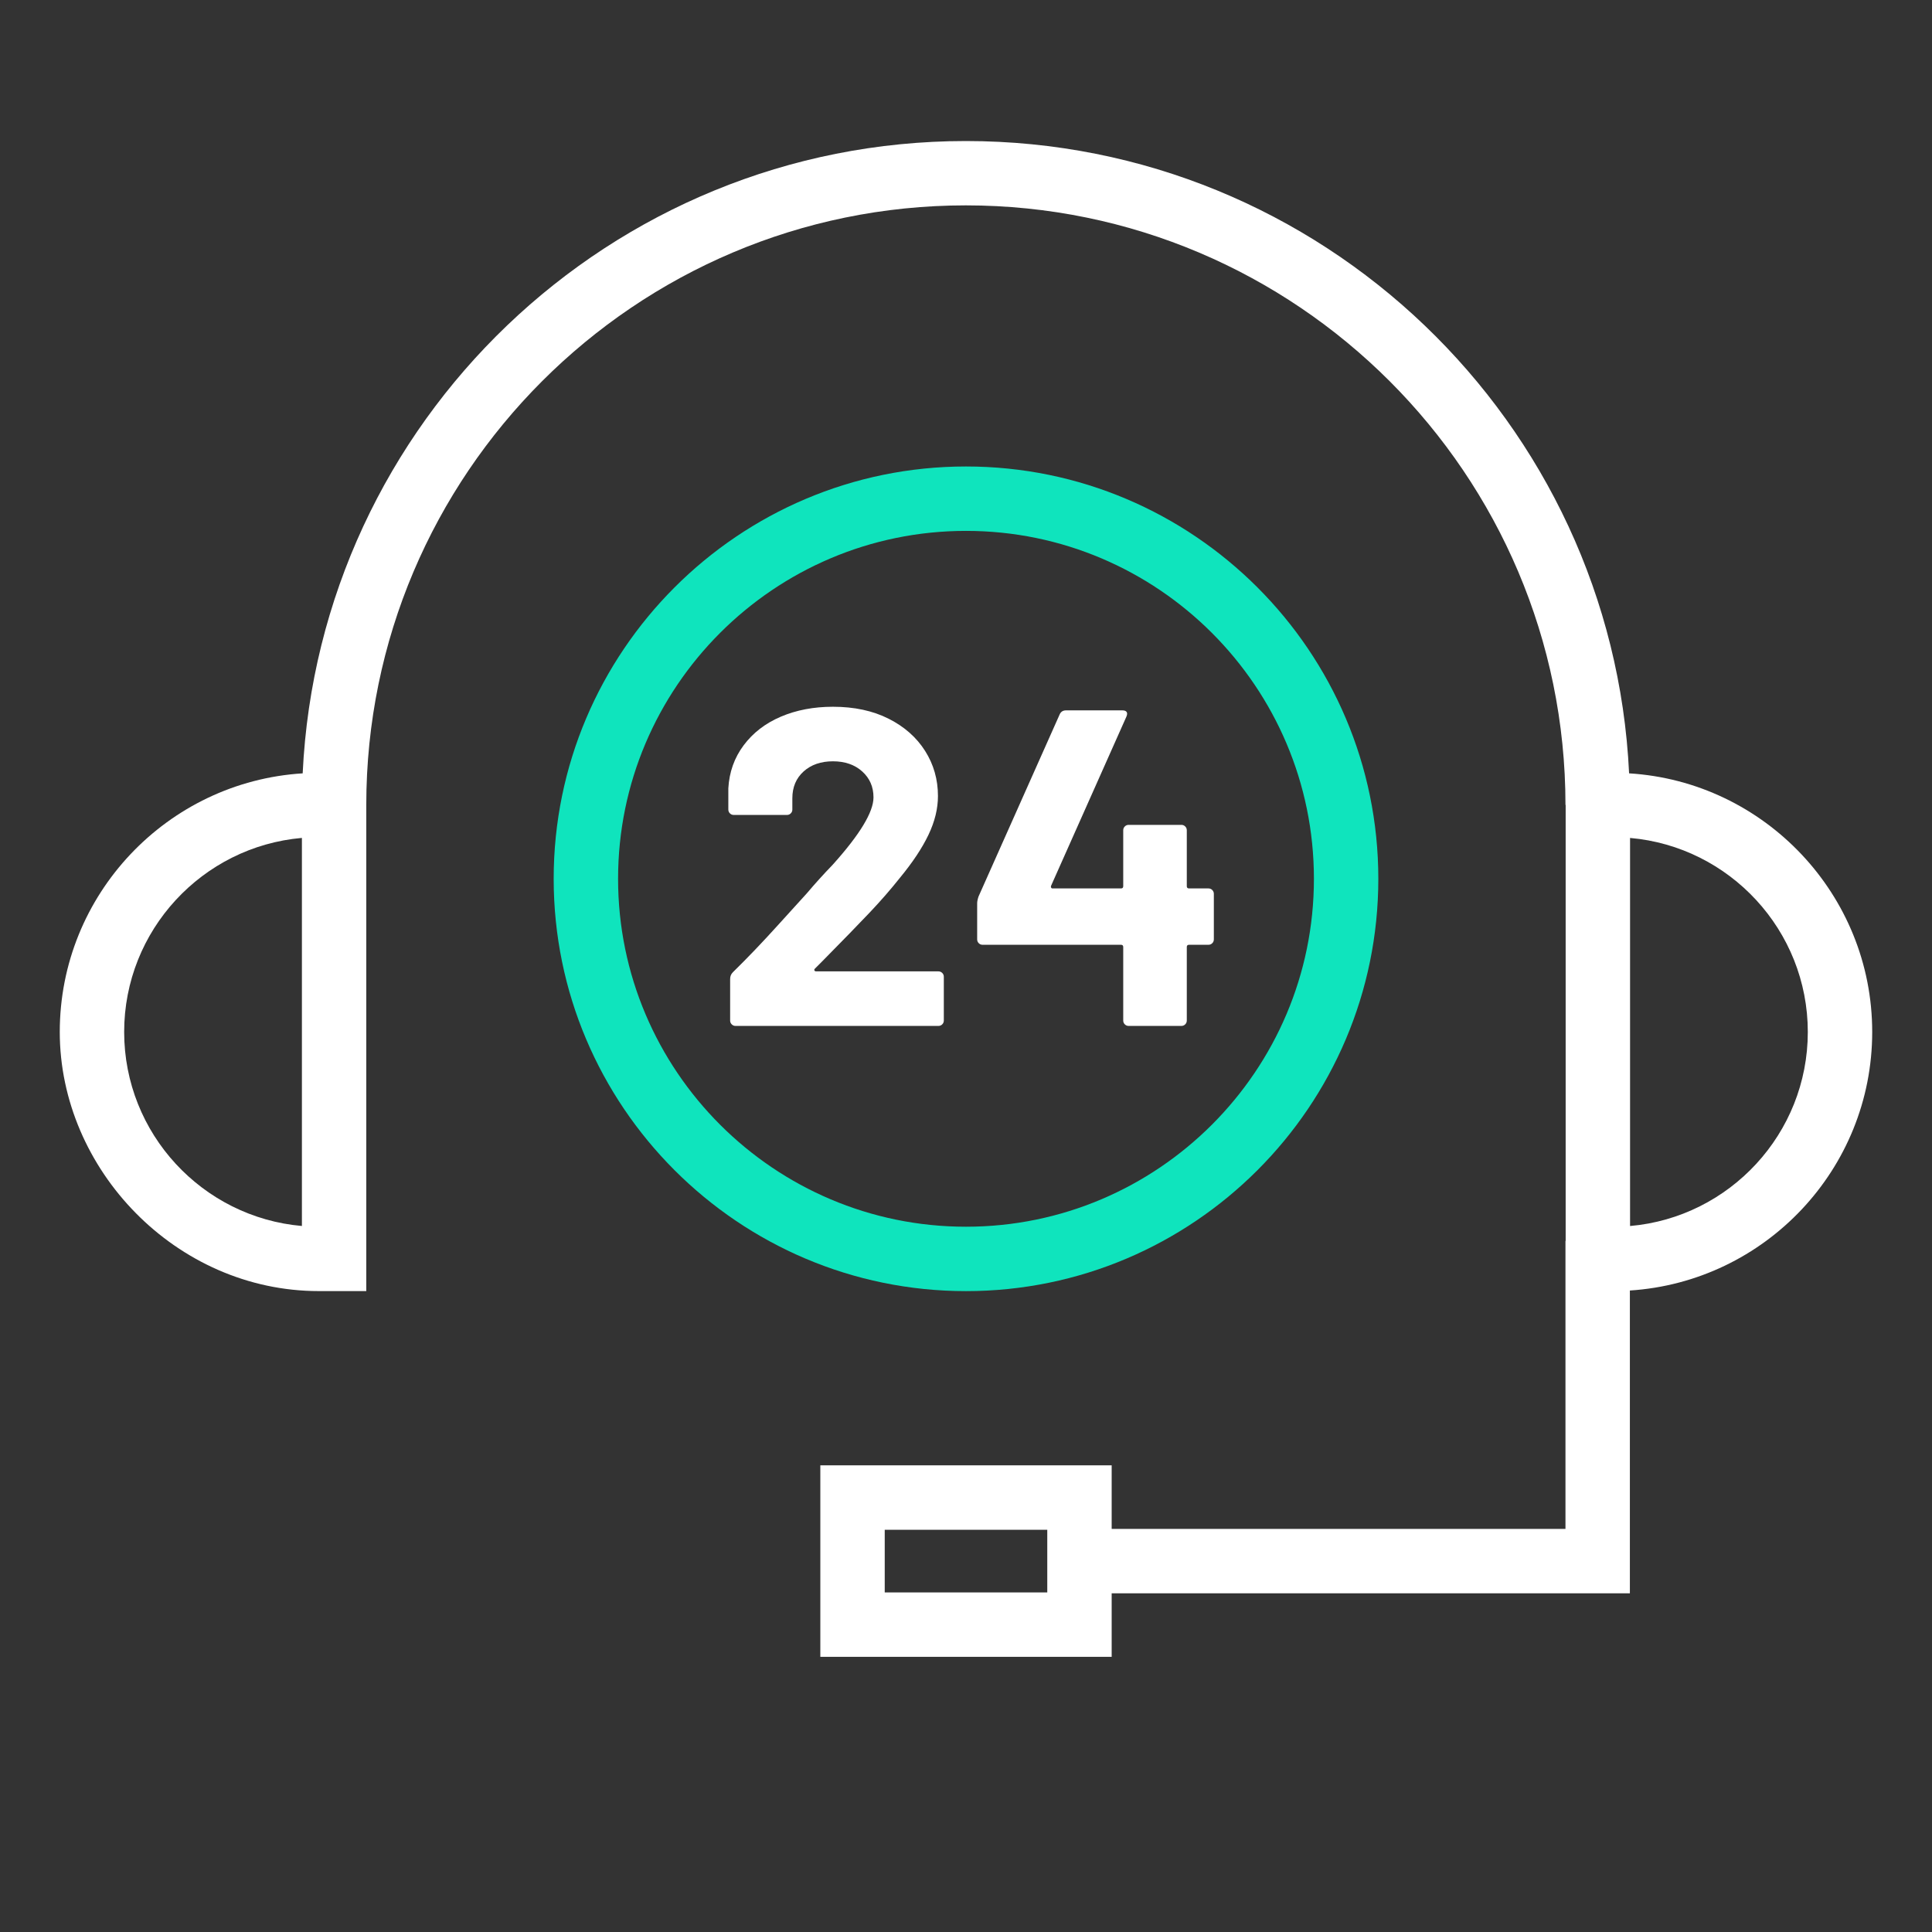 <?xml version="1.0" encoding="UTF-8"?>
<svg id="Icon_Set_-_Positive" data-name="Icon Set - Positive" xmlns="http://www.w3.org/2000/svg" viewBox="0 0 600 600">
  <rect x="0" y="0" width="600" height="600" fill="#333333" stroke="none"/>
  <defs>
    <style>
      .cls-1 {
        fill: none;
      }

      .cls-1, .cls-2, .cls-3 {
        stroke-width: 0px;
      }

      .cls-2 {
        fill: #0fe4bd;
      }

      .cls-3 {
        fill: #fff;
      }
    </style>
  </defs>
  <path class="cls-1" d="M408.05,272.92c0-59.58-48.47-108.05-108.05-108.05s-108.05,48.47-108.05,108.05,48.47,108.05,108.05,108.05,108.05-48.47,108.05-108.05ZM303.47,280.53c0-.56.14-1.26.42-2.1l25.2-56.56c.37-.84,1.03-1.26,1.96-1.26h17.5c.65,0,1.1.16,1.33.49.23.33.21.82-.07,1.47l-23.38,52.5c-.09.19-.09.37,0,.56.09.19.23.28.42.28h21.28c.47,0,.7-.23.7-.7v-17.36c0-.47.16-.86.49-1.19s.72-.49,1.19-.49h16.38c.47,0,.86.16,1.19.49.33.33.49.72.49,1.19v17.36c0,.47.23.7.7.7h6.02c.47,0,.86.16,1.19.49.33.33.49.72.49,1.19v14.14c0,.47-.16.86-.49,1.19-.33.33-.72.49-1.19.49h-6.02c-.47,0-.7.23-.7.7v22.82c0,.47-.16.86-.49,1.19s-.72.49-1.19.49h-16.38c-.47,0-.86-.16-1.19-.49-.33-.33-.49-.72-.49-1.19v-22.82c0-.47-.23-.7-.7-.7h-42.98c-.47,0-.86-.16-1.19-.49-.33-.33-.49-.72-.49-1.19v-11.2ZM293.11,316.93c0,.47-.16.86-.49,1.19s-.72.49-1.19.49h-63c-.47,0-.86-.16-1.19-.49-.33-.33-.49-.72-.49-1.19v-12.88c0-.84.28-1.54.84-2.1,4.57-4.48,9.24-9.36,14-14.63,4.76-5.27,7.75-8.56,8.96-9.87,2.61-3.08,5.27-6.02,7.98-8.82,8.49-9.43,12.74-16.43,12.74-21,0-3.27-1.17-5.95-3.5-8.05-2.33-2.1-5.37-3.15-9.1-3.15s-6.77,1.05-9.1,3.15c-2.33,2.1-3.5,4.88-3.5,8.33v3.5c0,.47-.16.86-.49,1.19s-.72.49-1.19.49h-16.52c-.47,0-.86-.16-1.19-.49-.33-.33-.49-.72-.49-1.19v-6.58c.28-5.04,1.87-9.5,4.76-13.37,2.89-3.87,6.74-6.84,11.55-8.89,4.81-2.05,10.2-3.08,16.17-3.08,6.63,0,12.39,1.24,17.29,3.71,4.9,2.47,8.68,5.81,11.34,10.01,2.66,4.2,3.99,8.87,3.99,14,0,3.92-.98,7.93-2.94,12.04-1.96,4.11-4.9,8.54-8.82,13.3-2.89,3.64-6.02,7.23-9.38,10.78-3.36,3.55-8.35,8.68-14.98,15.4l-2.1,2.1c-.19.19-.23.37-.14.56.09.19.28.28.56.28h37.94c.47,0,.86.16,1.19.49.33.33.49.72.49,1.19v13.58Z"/>
  <rect class="cls-1" x="274.76" y="475.08" width="50.48" height="19.46"/>
  <path class="cls-1" d="M506.23,260.23v120.51c30.89-2.69,55.2-28.69,55.2-60.26s-24.31-57.57-55.2-60.26Z"/>
  <path class="cls-1" d="M38.56,320.48c0,31.57,24.31,57.57,55.2,60.26v-120.51c-30.88,2.69-55.2,28.69-55.2,60.26Z"/>
  <path class="cls-3" d="M505.93,240.17c-5.15-109.15-95.56-196.37-205.97-196.37S99.15,131.02,94,240.17c-42.04,2.62-75.44,37.63-75.44,80.31s36.11,80.48,80.48,80.48h14.71v-150.97c0-102.67,83.53-186.21,186.21-186.21s186.21,83.53,186.21,186.21h.06v135.39h-.06v89.43h-140.93v-19.73h-90.48v59.46h90.48v-19.73h160.93v-94.03c41.95-2.7,75.26-37.67,75.26-80.3s-33.44-77.73-75.5-80.31ZM93.76,380.74c-30.88-2.69-55.2-28.69-55.2-60.26s24.31-57.57,55.2-60.26v120.51ZM325.24,494.55h-50.48v-19.46h50.48v19.46ZM506.23,380.74v-120.51c30.89,2.69,55.2,28.69,55.2,60.26s-24.31,57.57-55.2,60.26Z"/>
  <path class="cls-3" d="M291.43,301.67h-37.94c-.28,0-.47-.09-.56-.28-.09-.19-.05-.37.14-.56l2.1-2.1c6.63-6.72,11.62-11.85,14.98-15.4,3.36-3.55,6.49-7.14,9.38-10.78,3.92-4.76,6.86-9.19,8.82-13.3,1.96-4.11,2.94-8.12,2.94-12.04,0-5.13-1.33-9.8-3.99-14-2.66-4.2-6.44-7.54-11.34-10.01-4.9-2.47-10.66-3.71-17.29-3.71-5.97,0-11.36,1.03-16.17,3.08-4.81,2.05-8.66,5.02-11.55,8.89-2.89,3.87-4.48,8.33-4.76,13.37v6.58c0,.47.16.86.49,1.19.33.33.72.49,1.19.49h16.52c.47,0,.86-.16,1.19-.49s.49-.72.49-1.19v-3.5c0-3.45,1.17-6.23,3.5-8.33,2.33-2.1,5.37-3.15,9.1-3.15s6.77,1.05,9.1,3.15c2.33,2.1,3.5,4.78,3.5,8.05,0,4.57-4.25,11.57-12.74,21-2.71,2.8-5.37,5.74-7.98,8.82-1.21,1.31-4.2,4.6-8.96,9.87-4.76,5.27-9.43,10.15-14,14.63-.56.56-.84,1.26-.84,2.1v12.88c0,.47.16.86.49,1.19.33.33.72.49,1.19.49h63c.47,0,.86-.16,1.19-.49s.49-.72.49-1.19v-13.58c0-.47-.16-.86-.49-1.19-.33-.33-.72-.49-1.19-.49Z"/>
  <path class="cls-3" d="M305.15,293.41h42.98c.47,0,.7.23.7.7v22.82c0,.47.16.86.49,1.19.33.33.72.49,1.19.49h16.38c.47,0,.86-.16,1.19-.49s.49-.72.49-1.19v-22.82c0-.47.23-.7.7-.7h6.02c.47,0,.86-.16,1.19-.49.33-.33.49-.72.49-1.19v-14.14c0-.47-.16-.86-.49-1.19-.33-.33-.72-.49-1.19-.49h-6.02c-.47,0-.7-.23-.7-.7v-17.36c0-.47-.16-.86-.49-1.19-.33-.33-.72-.49-1.19-.49h-16.38c-.47,0-.86.16-1.19.49s-.49.72-.49,1.19v17.36c0,.47-.23.7-.7.7h-21.28c-.19,0-.33-.09-.42-.28-.09-.19-.09-.37,0-.56l23.38-52.5c.28-.65.3-1.14.07-1.47-.23-.33-.68-.49-1.33-.49h-17.5c-.93,0-1.59.42-1.96,1.26l-25.2,56.56c-.28.84-.42,1.54-.42,2.1v11.2c0,.47.16.86.49,1.19.33.33.72.49,1.19.49Z"/>
  <path class="cls-2" d="M428.05,272.92c0-70.61-57.44-128.05-128.05-128.05s-128.05,57.44-128.05,128.05,57.44,128.05,128.05,128.05,128.05-57.44,128.05-128.05ZM191.95,272.92c0-59.58,48.47-108.05,108.05-108.05s108.05,48.47,108.05,108.05-48.47,108.05-108.05,108.05-108.05-48.47-108.05-108.05Z"/>
</svg>